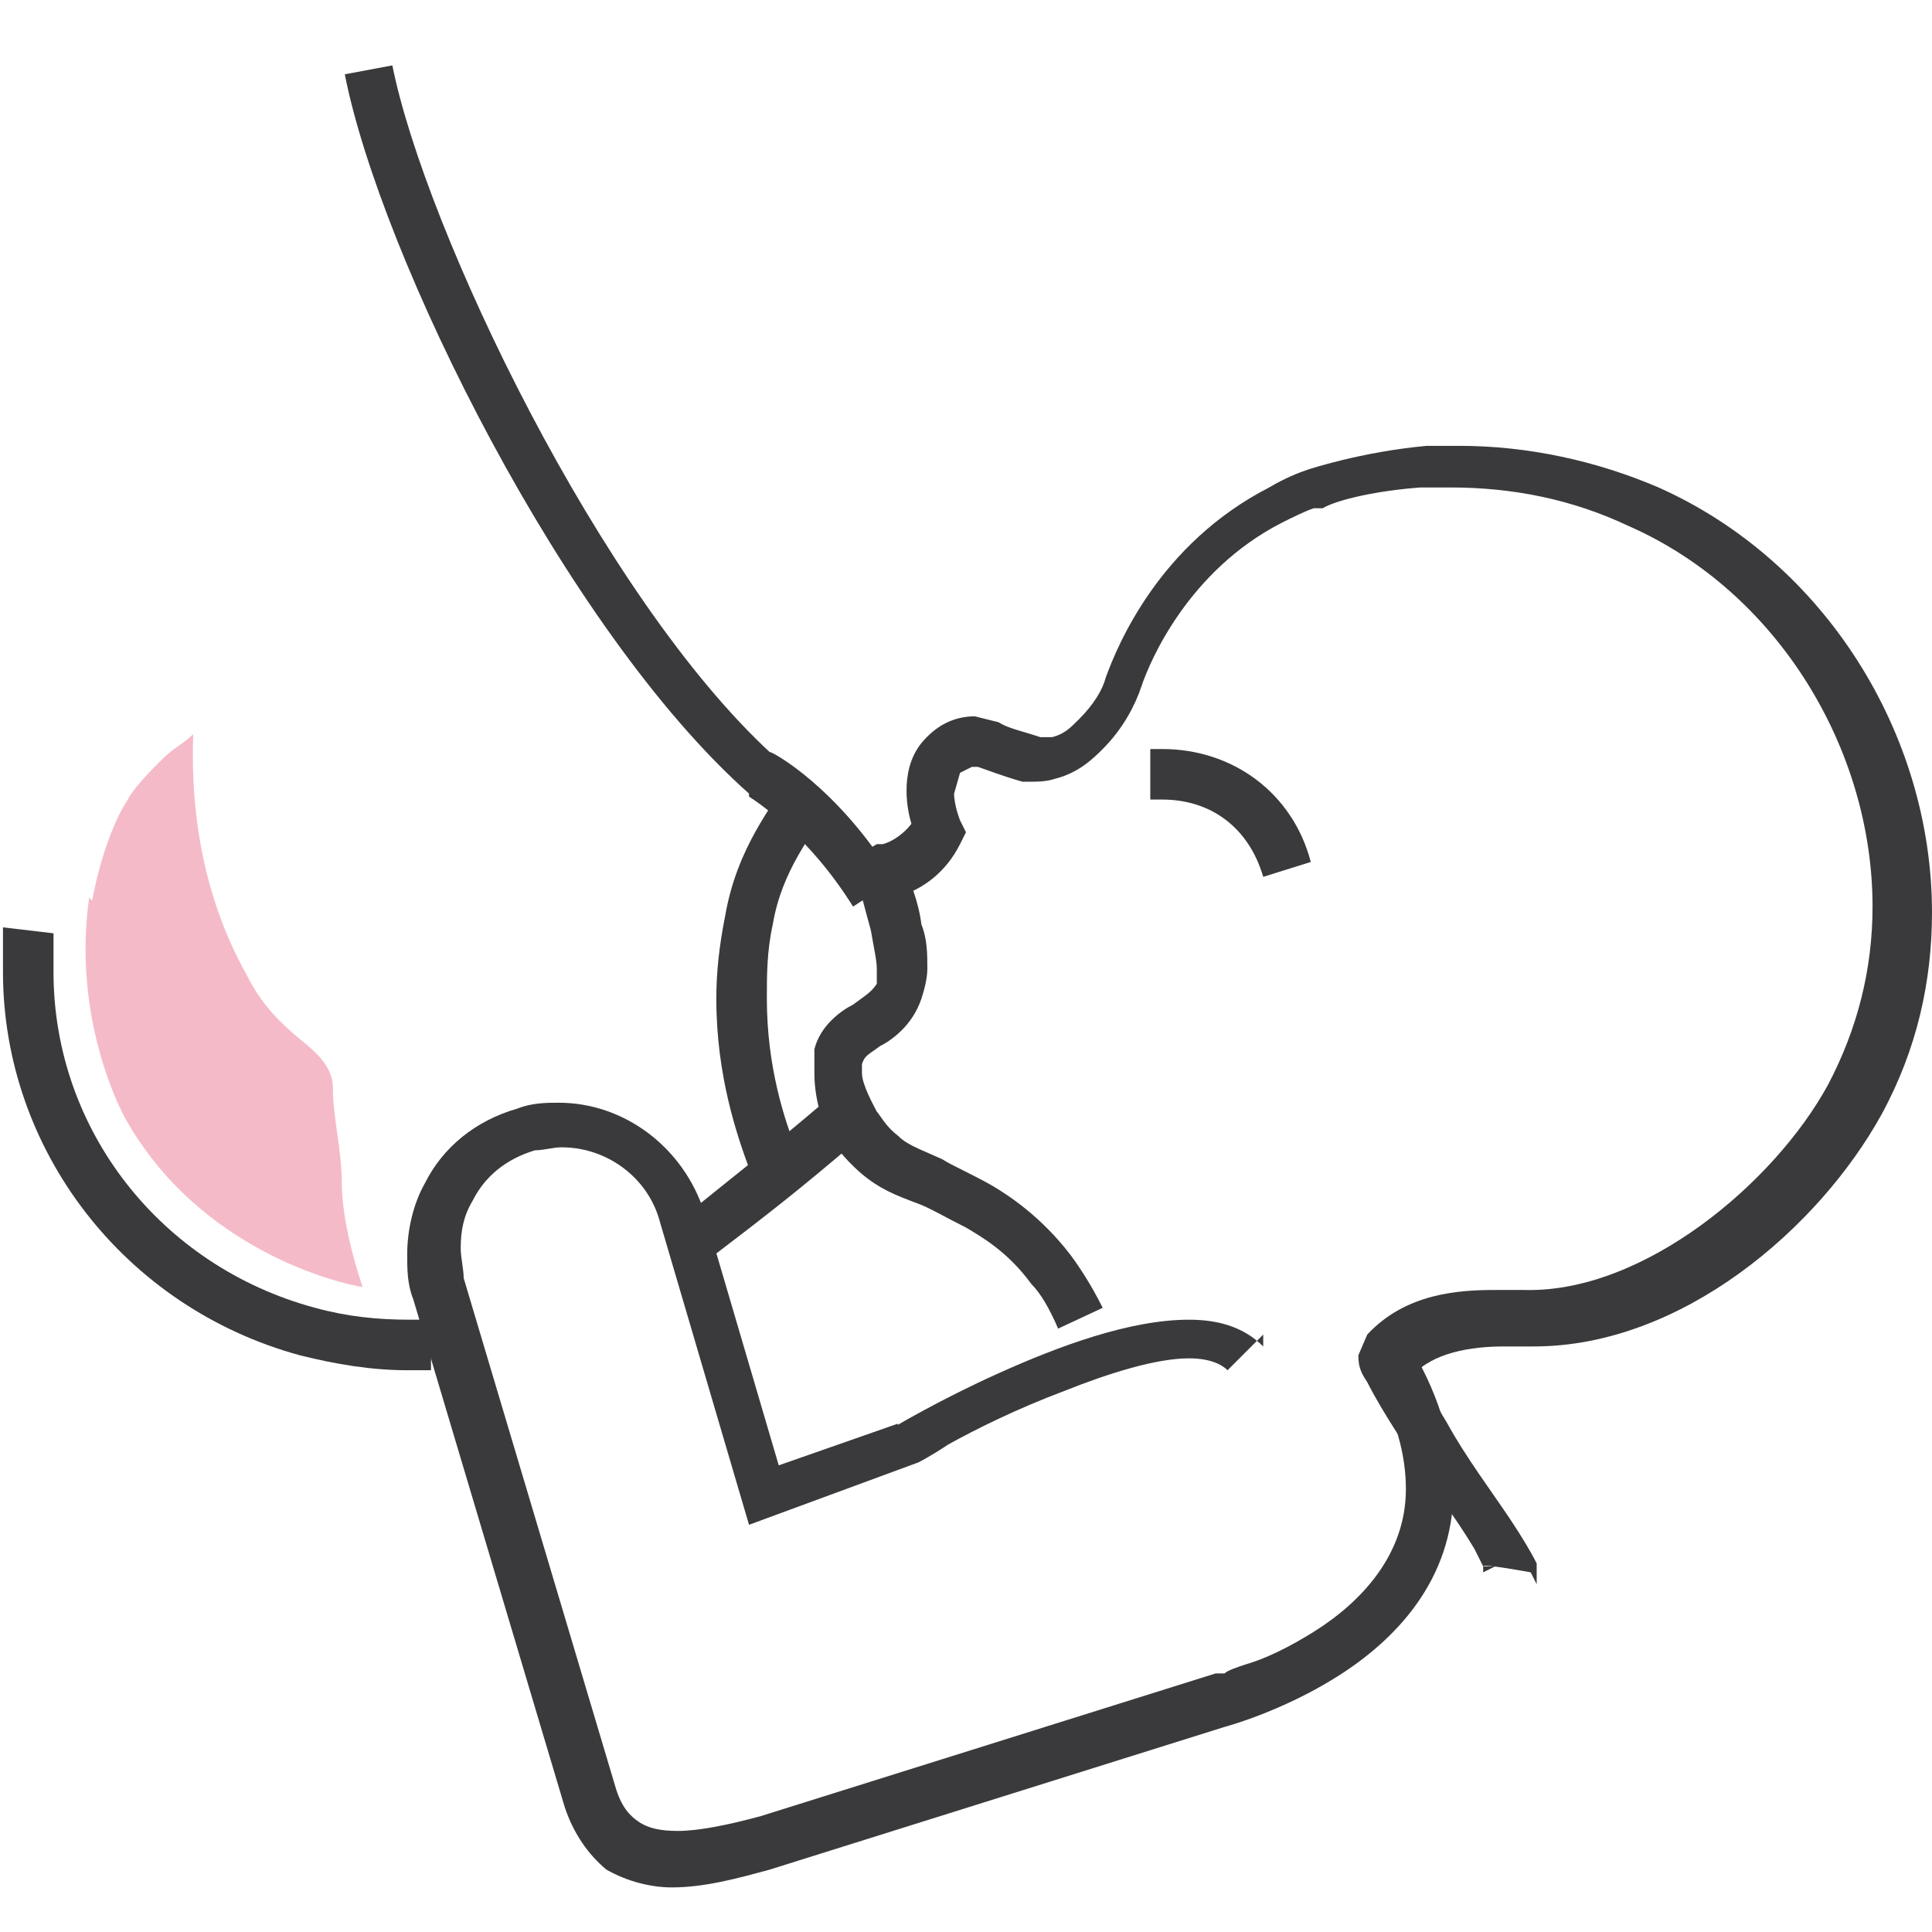 <?xml version="1.0" encoding="UTF-8"?>
<svg xmlns="http://www.w3.org/2000/svg" version="1.1" viewBox="0 0 65 65">
  <defs>
    <style>
      .cls-1 {
        fill: #f5bac8;
      }

      .cls-2 {
        fill: #3a3a3c;
      }
    </style>
  </defs>
  <!-- Generator: Adobe Illustrator 28.7.1, SVG Export Plug-In . SVG Version: 1.2.0 Build 142)  -->
  <g>
    <g id="Warstwa_1">
      <g>
        <path class="cls-2" d="M51.7,53.3v-.2s0-.5,0-.5c-.2-.4-.5-.9-.9-1.5-.6-.9-1.5-2.1-2.1-3.2-.3-.5-.6-1-.8-1.4l-.2-.5h0c0-.1,0-.1,0-.1h-.3s.3,0,.3,0h0s-.3,0-.3,0h.3-.6l.4.4.2-.4h-.6l.4.4h0c.7-.8,2-1,3.1-1,.3,0,.7,0,1,0h0c5,0,9.6-4,11.7-7.8,1.2-2.2,1.7-4.5,1.7-6.8,0-6-3.6-11.8-9.2-14.3-2.1-.9-4.4-1.4-6.7-1.4-.4,0-.7,0-1.1,0-2.2.2-4,.8-4,.8h-.1s.1,0,.1,0c-.3.1-.8.3-1.3.6-3.7,1.9-5.1,5.3-5.5,6.4h0s0,0,0,0c-.1.4-.4.9-.9,1.4h0c-.3.3-.5.5-.9.6h0s-.5,0-.5,0h-.1s0,.8,0,.8l.2-.8c-.6-.2-1.1-.3-1.4-.5h0s-.8-.2-.8-.2c-.7,0-1.3.3-1.8.9h0c-.4.5-.5,1.1-.5,1.6,0,1,.4,1.7.4,1.7l.7-.4-.8-.4c-.2.4-.7.8-1.1.9h0s-.2,0-.2,0l-.5.3-.2.7v.2s0,0,0,0h0c.2.5.3,1,.5,1.7.1.6.2,1,.2,1.3v.5c-.2.3-.4.4-.8.7-.4.2-1.1.7-1.3,1.5v.8c0,1.1.4,1.9.5,2.1.1.2.4.7,1.1,1.3.6.5,1.1.7,1.9,1,.3.1,1,.5,1.6.8.5.3,1.4.8,2.2,1.9.3.3.6.8.9,1.5l1.5-.7c-.4-.8-.8-1.4-1.1-1.8-1-1.3-2.1-2-2.6-2.3-.7-.4-1.4-.7-1.7-.9-.9-.4-1.2-.5-1.5-.8-.4-.3-.6-.7-.7-.8-.1-.2-.5-.9-.5-1.3v-.3c.1-.3.2-.3.6-.6.4-.2,1.1-.7,1.4-1.6.1-.3.2-.7.2-1,0-.5,0-1-.2-1.5-.1-.8-.4-1.5-.6-1.9l-.8.3h.8c0-.1-.2,0-.2,0h.2,0s-.2,0-.2,0h.2-.7l.5.5.2-.5h-.7l.5.5-.5-.5.2.7.3-.2-.5-.5.2.7v-.3c0,0,0,.3,0,.3h0s0-.3,0-.3v.3c0,0,.5-.1.5-.1h0c.6-.2,1.4-.7,1.9-1.7l.2-.4-.2-.4h0c0,0-.2-.5-.2-.9l.2-.7h0s.4-.2.4-.2h.2s0,0,0,0c.3.1.8.3,1.5.5h0s0,0,0,0h.2c.3,0,.6,0,.9-.1h0c.8-.2,1.3-.7,1.6-1h0c.7-.7,1.1-1.5,1.3-2.1l-.8-.3.8.3c.3-.9,1.6-3.9,4.7-5.5.4-.2.8-.4,1.1-.5h.1s-.1,0-.1,0h.3c.5-.3,1.9-.6,3.3-.7.3,0,.6,0,1,0,2.1,0,4.1.4,6,1.3,5,2.2,8.2,7.5,8.2,12.8,0,2.1-.5,4.1-1.5,6-1.8,3.3-6.2,7-10.2,6.9h0s0,0,0,0c-.2,0-.6,0-1,0-1.2,0-3,.1-4.3,1.5l.6.6-.6-.6-.3.7c0,.4.1.6.3.9.5,1,1.5,2.5,2.4,3.8.5.7.9,1.3,1.2,1.8l.3.6h0c0,.1.4,0,.4,0h-.4s0,.2,0,.2l.4-.2h-.4s.7,0,.7,0h-.7c0-.1,0,0,0,0h.7-.7c0-.1,1.6.2,1.6.2h0Z"/>
        <path class="cls-2" d="M11.6,2.5c1.2,6.1,7.4,18.7,13.6,24.2h0c0,0,0,.1,0,.1h0c.3.2,2,1.3,3.5,3.7l1.4-.9c-1.9-3.1-4.1-4.3-4.2-4.3l-.4.7.5-.6C20.2,20.1,14.3,7.7,13.2,2.2l-1.6.3h0Z"/>
        <path class="cls-2" d="M27.7,37.1c-2,1.7-2.8,2.3-4.9,4l1,1.3c2.1-1.6,3-2.3,5-4l-1.1-1.3h0Z"/>
        <path class="cls-2" d="M.1,31.2c0,.5,0,1,0,1.5,0,6,4.1,11.3,10,12.9,1.2.3,2.4.5,3.6.5h.8s0-1.7,0-1.7h-.7c-1.1,0-2.1-.1-3.2-.4-5.2-1.4-8.8-6-8.8-11.3,0-.4,0-.8,0-1.3l-1.7-.2h0Z"/>
        <path class="cls-2" d="M26.6,26.1c-.6,1-1.8,2.4-2.2,4.7-.2,1-.3,1.9-.3,2.8,0,2.6.7,4.6,1.1,5.7l1.6-.6c-.4-1-1-2.8-1-5.1,0-.8,0-1.6.2-2.5.3-1.8,1.3-3,2-4.1l-1.4-.8h0Z"/>
        <path class="cls-1" d="M3,30.2c-.6,4.2,1.2,7.4,1.2,7.4,2.5,4.5,7.3,5.6,8,5.7-.5-1.5-.7-2.7-.7-3.5,0-1.1-.3-2.2-.3-3.2,0-.8-.7-1.3-1.3-1.8-.7-.6-1.2-1.2-1.6-2-1.4-2.5-1.9-5.3-1.8-8.1-.3.3-.7.5-1,.8-.4.4-1,1-1.2,1.4-.4.6-.9,1.8-1.2,3.4Z"/>
        <path class="cls-2" d="M42.5,45.3c-.7-.7-1.6-.9-2.5-.9-2,0-4.4.9-6.4,1.8-2,.9-3.5,1.8-3.5,1.8l.4.7-.3-.8-4,1.4-2.5-8.5c-.7-2.2-2.7-3.7-4.9-3.7-.4,0-.9,0-1.4.2h0c-1.4.4-2.5,1.3-3.1,2.5-.4.7-.6,1.6-.6,2.4,0,.5,0,1,.2,1.5l5.1,17.1c.3.9.8,1.6,1.4,2.1.7.4,1.5.6,2.2.6,1.1,0,2.2-.3,3.3-.6h0s15.3-4.8,15.3-4.8l-.2-.8.2.8s1.9-.5,3.8-1.7c1.9-1.2,3.9-3.2,3.9-6.3,0-1.4-.4-3-1.4-4.7l-1.4.8c.9,1.5,1.2,2.8,1.2,3.9,0,2.2-1.5,3.8-3.1,4.8-.8.5-1.6.9-2.3,1.1-.3.1-.6.2-.7.3h-.3c0,0,0,0,0,0l-15.3,4.8.2.8-.2-.8c-1.1.3-2.1.5-2.8.5-.6,0-1-.1-1.3-.3-.3-.2-.6-.5-.8-1.2l-5.1-17.1c0-.3-.1-.7-.1-1,0-.6.1-1.1.4-1.6.4-.8,1.1-1.4,2.1-1.7h0c.3,0,.6-.1.9-.1,1.5,0,2.9,1,3.3,2.5l3,10.2,5.7-2.1h0s.4-.2,1-.6c.9-.5,2.3-1.2,3.9-1.8,1.5-.6,3.1-1.1,4.2-1.1.7,0,1.1.2,1.3.4l1.2-1.2h0Z"/>
        <path class="cls-2" d="M38.8,26.9h0s0,0,0,0h.3c1.6,0,2.9.9,3.4,2.6l1.6-.5c-.6-2.3-2.6-3.8-5-3.8h-.4s0,.8,0,.8v-.8c0,0,0,0,0,0v1.7c.1,0,.1,0,.1,0Z"/>
      </g>
    </g>
  </g>
</svg>